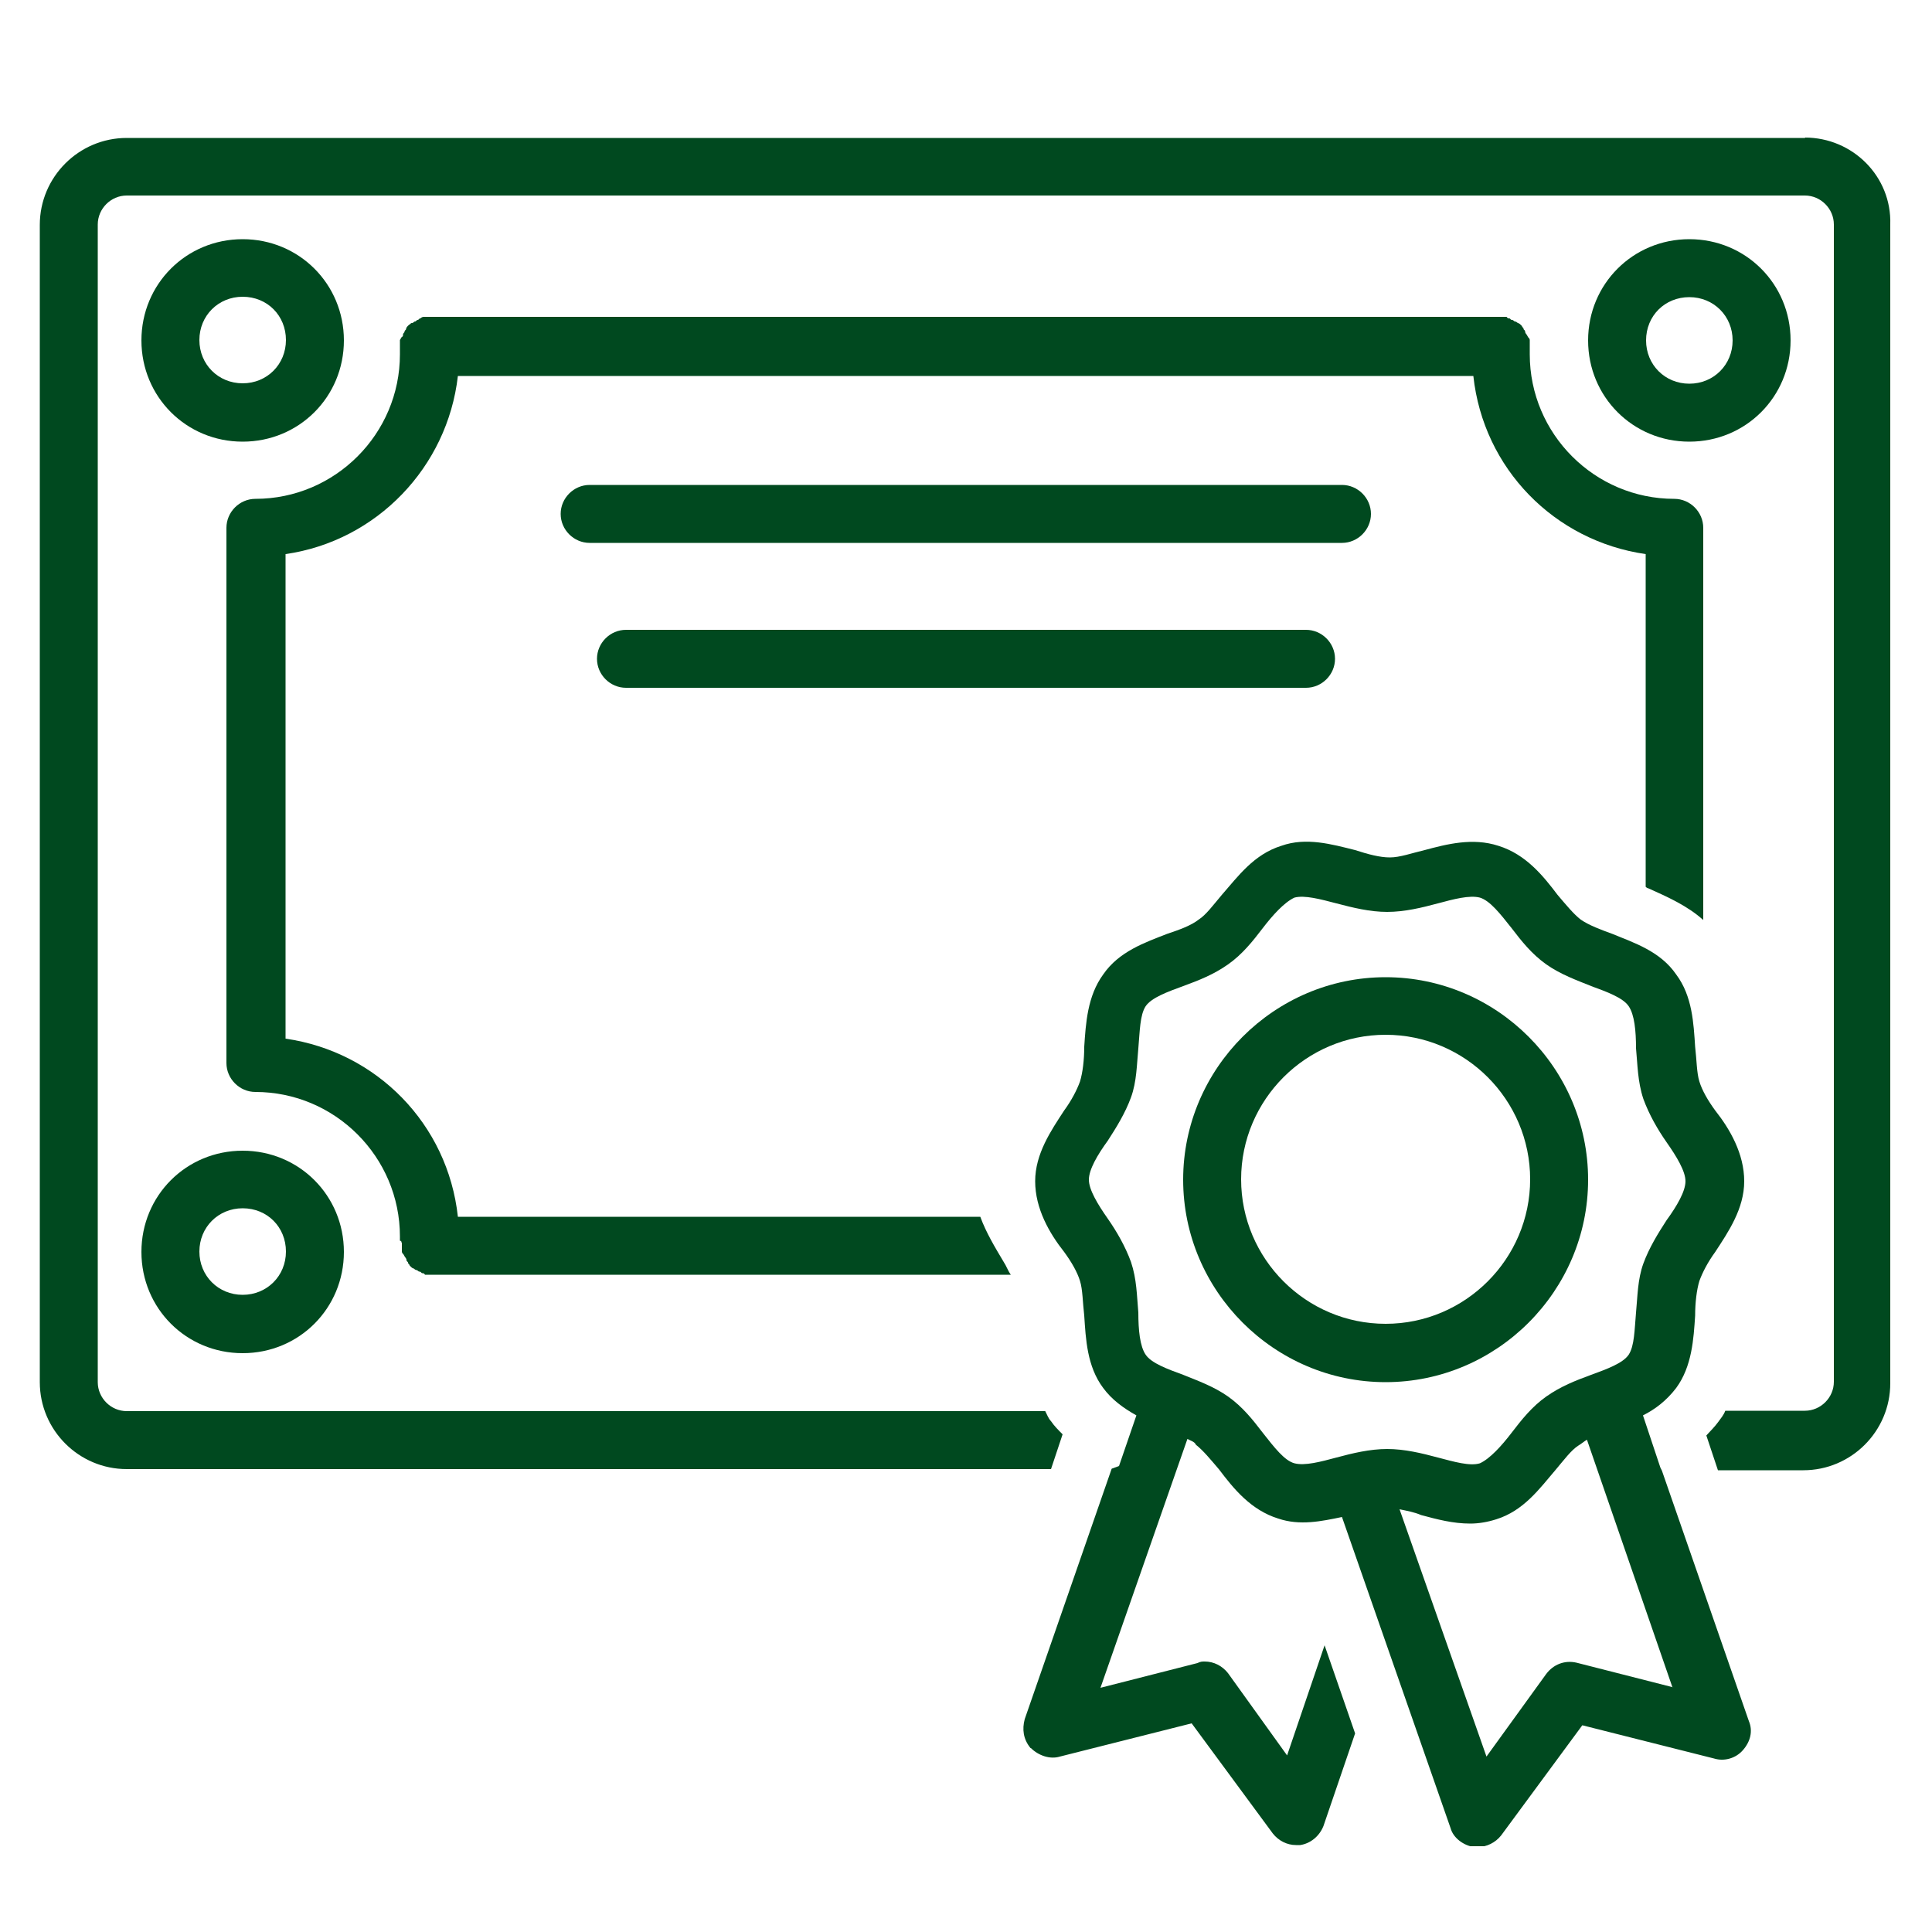<?xml version="1.0" encoding="UTF-8"?>
<svg id="Layer_1" xmlns="http://www.w3.org/2000/svg" xmlns:xlink="http://www.w3.org/1999/xlink" version="1.1" viewBox="0 0 50 50">
  <!-- Generator: Adobe Illustrator 29.6.1, SVG Export Plug-In . SVG Version: 2.1.1 Build 9)  -->
  <defs>
    <style>
      .st0 {
        fill: none;
      }

      .st1 {
        fill: #00491f;
      }

      .st2 {
        clip-path: url(#clippath-1);
      }

      .st3 {
        clip-path: url(#clippath);
      }
    </style>
    <clipPath id="clippath">
      <rect class="st0" x="26.48" y="21.67" width="18.97" height="26.11"/>
    </clipPath>
    <clipPath id="clippath-1">
      <rect class="st0" x="1" y="3.57" width="48" height="34.56"/>
    </clipPath>
  </defs>
  <g id="_x30_da98acaa6">
    <g class="st3">
      <path class="st1" d="M26.68,45.24c.19.19.49.3.75.22l3.41-.86,2.1,2.85c.15.19.37.3.6.3h.11c.26-.04.49-.22.6-.49l.82-2.4-.79-2.28-.97,2.85-1.53-2.13c-.15-.19-.37-.3-.6-.3-.07,0-.11,0-.19.04l-2.51.64,2.25-6.44c.07.04.19.07.22.15.19.15.37.37.6.64.37.49.82,1.05,1.53,1.27.56.19,1.12.07,1.65-.04l2.81,8.05c.07.26.34.45.6.49h.11c.22,0,.45-.11.6-.3l2.1-2.85,3.41.86c.26.08.56,0,.75-.22.19-.22.26-.49.15-.75l-2.25-6.48-.04-.08-.45-1.35c.3-.15.6-.37.86-.71.41-.56.45-1.27.49-1.87,0-.34.04-.67.11-.9.08-.22.22-.49.41-.75.34-.52.75-1.12.75-1.83s-.37-1.35-.75-1.83c-.19-.26-.34-.52-.41-.75-.07-.22-.07-.56-.11-.9-.04-.6-.07-1.31-.49-1.87-.41-.6-1.09-.82-1.65-1.05-.3-.11-.6-.22-.82-.37-.19-.15-.37-.37-.6-.64-.37-.49-.82-1.05-1.53-1.27-.67-.22-1.35-.04-1.91.11-.34.08-.64.19-.9.19s-.56-.08-.9-.19c-.6-.15-1.27-.34-1.91-.11-.71.22-1.12.79-1.54,1.27-.22.26-.41.52-.6.64-.19.15-.49.26-.82.37-.56.22-1.24.45-1.65,1.05-.41.56-.45,1.27-.49,1.87,0,.34-.04.67-.11.9-.08.22-.22.49-.41.75-.34.52-.75,1.12-.75,1.83s.37,1.35.75,1.83c.19.26.34.52.41.75.07.22.07.56.11.9.04.6.07,1.31.49,1.87.22.3.52.52.86.71l-.45,1.31-.19.07-2.25,6.48c-.07.26-.04.52.15.75ZM43.31,43.67l-2.51-.64c-.3-.07-.6.04-.79.3l-1.54,2.13-2.25-6.4c.19.04.37.07.56.15.41.11.82.22,1.27.22.22,0,.45-.04.67-.11.71-.22,1.12-.79,1.53-1.27.22-.26.41-.52.6-.64.07-.04.15-.11.22-.15l2.21,6.4ZM29.27,32.66c-.15-.41-.37-.79-.6-1.12-.26-.37-.49-.75-.49-1.01s.22-.64.49-1.01c.22-.34.45-.71.6-1.12.15-.41.15-.86.19-1.27.04-.45.04-.86.19-1.09.15-.22.56-.37.97-.52s.79-.3,1.16-.56c.37-.26.64-.6.9-.94.26-.34.56-.67.82-.79.26-.07.67.04,1.09.15s.86.22,1.31.22.9-.11,1.31-.22c.41-.11.82-.22,1.09-.15.26.08.52.41.82.79.26.34.52.67.9.94.37.26.79.41,1.16.56.41.15.82.3.97.52.15.22.19.64.19,1.09.04.41.04.86.19,1.31.15.41.37.79.6,1.12.26.37.49.75.49,1.01s-.22.64-.49,1.01c-.22.34-.45.71-.6,1.12-.15.41-.15.86-.19,1.27-.04.45-.04.86-.19,1.09-.15.22-.56.37-.97.52-.41.15-.79.3-1.16.56-.37.26-.64.6-.9.94-.26.34-.56.67-.82.79-.26.08-.67-.04-1.09-.15-.41-.11-.86-.22-1.31-.22s-.9.11-1.31.22-.82.22-1.09.15c-.26-.07-.52-.41-.82-.79-.26-.34-.52-.67-.9-.94-.37-.26-.79-.41-1.16-.56-.41-.15-.82-.3-.97-.52-.15-.22-.19-.64-.19-1.09-.04-.45-.04-.86-.19-1.31Z"/>
    </g>
    <path class="st1" d="M35.86,35.77c2.88,0,5.24-2.36,5.24-5.24s-2.36-5.24-5.24-5.24-5.24,2.36-5.24,5.24,2.36,5.24,5.24,5.24ZM35.86,26.78c2.06,0,3.74,1.68,3.74,3.74s-1.68,3.74-3.74,3.74-3.74-1.68-3.74-3.74,1.68-3.74,3.74-3.74Z"/>
    <path class="st1" d="M15.26,12.55c-.41,0-.75.34-.75.75s.34.75.75.75h19.47c.41,0,.75-.34.75-.75s-.34-.75-.75-.75H15.26Z"/>
    <path class="st1" d="M34.55,17.05c0-.41-.34-.75-.75-.75h-17.6c-.41,0-.75.34-.75.75s.34.75.75.75h17.6c.41,0,.75-.34.75-.75Z"/>
    <path class="st1" d="M6.28,11.43c1.46,0,2.62-1.16,2.62-2.62s-1.16-2.62-2.62-2.62-2.62,1.16-2.62,2.62,1.16,2.62,2.62,2.62ZM6.28,7.68c.64,0,1.12.49,1.12,1.12s-.49,1.12-1.12,1.12-1.12-.49-1.12-1.12.49-1.12,1.12-1.12Z"/>
    <path class="st1" d="M6.28,35.02c1.46,0,2.62-1.16,2.62-2.62s-1.16-2.62-2.62-2.62-2.62,1.16-2.62,2.62,1.16,2.62,2.62,2.62ZM6.28,31.27c.64,0,1.12.49,1.12,1.12s-.49,1.12-1.12,1.12-1.12-.49-1.12-1.12.49-1.12,1.12-1.12Z"/>
    <path class="st1" d="M46.34,8.81c0-1.46-1.16-2.62-2.62-2.62s-2.62,1.16-2.62,2.62,1.16,2.62,2.62,2.62,2.62-1.16,2.62-2.62ZM42.6,8.81c0-.64.49-1.12,1.12-1.12s1.12.49,1.12,1.12-.49,1.12-1.12,1.12-1.12-.49-1.12-1.12Z"/>
    <g class="st2">
      <path class="st1" d="M46.72,3.57H3.28c-1.24,0-2.25,1.01-2.25,2.25v29.95c0,1.24,1.01,2.25,2.25,2.25h23.92l.3-.9c-.11-.11-.22-.22-.3-.34-.07-.07-.11-.19-.15-.26H3.28c-.41,0-.75-.34-.75-.75V5.81c0-.41.34-.75.75-.75h43.43c.41,0,.75.34.75.75v29.95c0,.41-.34.75-.75.75h-2.06c-.04.11-.11.19-.19.3s-.19.22-.3.34l.3.9h2.21c1.24,0,2.25-1.01,2.25-2.25V5.81c.04-1.24-.97-2.25-2.21-2.25Z"/>
    </g>
    <path class="st1" d="M10.4,32.17v.22s0,.04.04.07t.04.07s.04.04.04.08.04.04.04.07.04.04.04.07l.04.04s.04.04.07.04c0,0,.04.04.07.04s.04.04.08.04.04.04.07.04.04,0,.07.04h15.16c-.08-.11-.11-.22-.19-.34-.22-.37-.45-.75-.6-1.16h-13.52c-.26-2.4-2.1-4.27-4.46-4.61v-12.54c2.36-.34,4.19-2.25,4.46-4.61h26.28c.26,2.4,2.1,4.27,4.46,4.61v8.61s.04.04.07.04c.49.22,1.01.45,1.42.82v-10.15c0-.41-.34-.75-.75-.75-2.06,0-3.74-1.68-3.74-3.74v-.37s0-.04-.04-.07t-.04-.07s-.04-.04-.04-.08-.04-.04-.04-.07-.04-.04-.04-.07l-.04-.04s-.04-.04-.07-.04c0,0-.04-.04-.07-.04s-.04-.04-.08-.04-.04-.04-.07-.04-.04,0-.07-.04H10.96s-.04,0-.08.04c-.04,0-.04.04-.07.04s-.04.04-.07.04-.04.04-.08.04-.04.04-.07.04l-.04.04s-.04.04-.04.07-.04.04-.04.07-.04.04-.04.08,0,.04-.04.07t-.04.07v.37c0,2.06-1.68,3.74-3.74,3.74-.41,0-.75.34-.75.75v13.85c0,.41.34.75.75.75,2.06,0,3.74,1.68,3.74,3.74v.11s.04,0,.04.04Z"/>
  </g>
</svg>